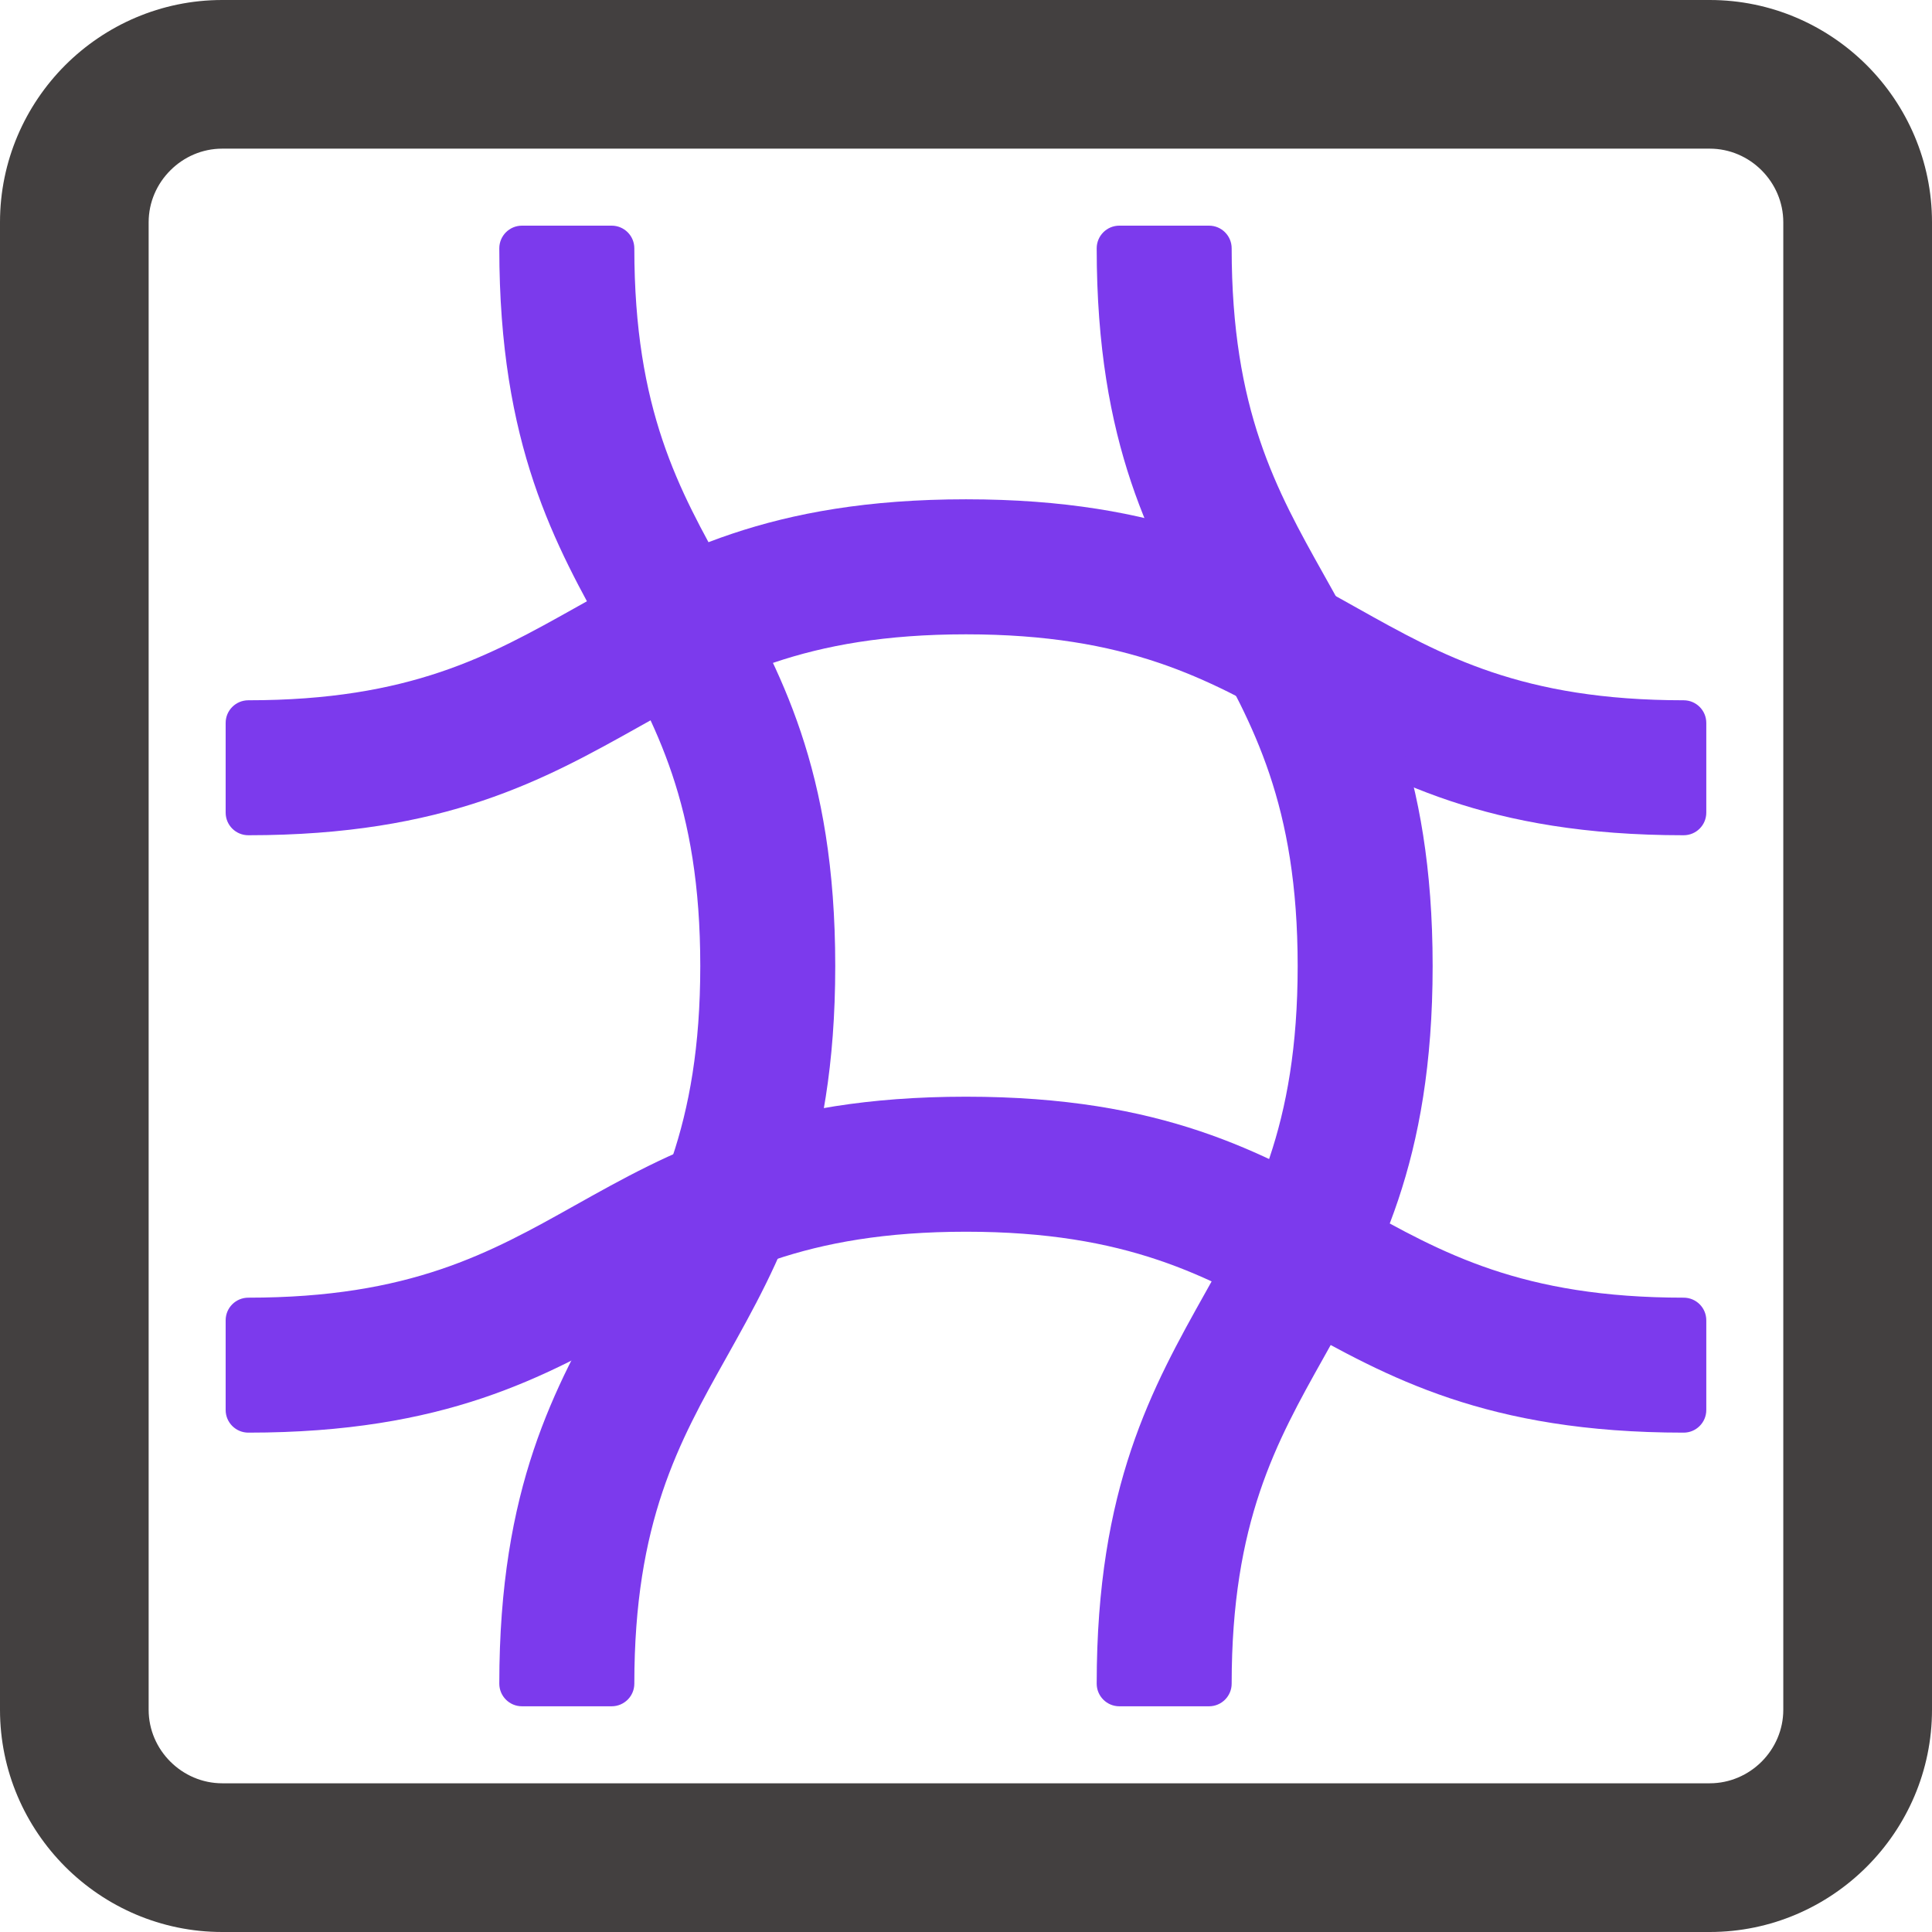 <svg id="SvgjsSvg1056" width="288" height="288" xmlns="http://www.w3.org/2000/svg" version="1.1" xmlns:xlink="http://www.w3.org/1999/xlink" xmlns:svgjs="http://svgjs.com/svgjs"><defs id="SvgjsDefs1057"></defs><g id="SvgjsG1058"><svg xmlns="http://www.w3.org/2000/svg" fill-rule="evenodd" clip-rule="evenodd" image-rendering="optimizeQuality" shape-rendering="geometricPrecision" text-rendering="geometricPrecision" viewBox="0 0 33.896 33.896" width="288" height="288"><polygon fill="none" points="0 0 33.896 0 33.896 33.896 0 33.896" class="selectable"></polygon><path fill-rule="nonzero" d="M29.996 2.608l-26.097 0c-0.353,0 -0.676,0.146 -0.91,0.381 -0.235,0.234 -0.381,0.557 -0.381,0.91l0 26.098c0,0.353 0.146,0.676 0.381,0.91 0.234,0.234 0.557,0.38 0.91,0.38l26.097 0c0.354,0 0.677,-0.146 0.911,-0.38 0.234,-0.234 0.38,-0.557 0.38,-0.91l0 -26.098c0,-0.353 -0.146,-0.676 -0.38,-0.91 -0.234,-0.235 -0.557,-0.381 -0.911,-0.381zm-26.097 -2.608l0 0 26.097 0c1.074,0 2.049,0.439 2.755,1.144 0.706,0.706 1.145,1.681 1.145,2.755l0 26.098c0,1.073 -0.439,2.048 -1.145,2.754 -0.706,0.706 -1.681,1.145 -2.755,1.145l-26.097 0c-1.074,0 -2.049,-0.439 -2.755,-1.145 -0.705,-0.706 -1.144,-1.681 -1.144,-2.754l0 -26.098c0,-1.074 0.439,-2.049 1.144,-2.755 0.706,-0.705 1.681,-1.144 2.755,-1.144z" fill="#434040" class="svgShape color000000-1 selectable"></path><path fill="#7c3aed" fill-rule="nonzero" d="M29.539 12.286c-2.839 0-4.237-.783-5.717-1.612-1.68-.941-3.417-1.914-6.874-1.914-3.457 0-5.195.973-6.874 1.914-1.48.829-2.879 1.612-5.717 1.612-.22 0-.398.178-.398.397l0 1.574c0 .22.178.397.398.397 3.457 0 5.194-.973 6.874-1.914 1.48-.828 2.878-1.611 5.717-1.611 2.839 0 4.237.783 5.717 1.611 1.68.941 3.417 1.914 6.874 1.914.219 0 .397-.177.397-.397l0-1.574c0-.219-.178-.397-.397-.397zM29.539 22.767c-2.839 0-4.237-.783-5.717-1.612-1.681-.941-3.418-1.914-6.874-1.914-3.457 0-5.194.973-6.874 1.914-1.48.829-2.879 1.612-5.717 1.612-.22 0-.398.177-.398.397l0 1.574c0 .219.178.397.398.397 3.456 0 5.193-.973 6.873-1.914 1.481-.828 2.879-1.611 5.718-1.611 2.839 0 4.237.783 5.717 1.611 1.68.941 3.417 1.914 6.874 1.914.219 0 .397-.178.397-.397l0-1.574c0-.22-.178-.397-.397-.397z" class="svgShape colore2311d-2 selectable"></path><path fill="#7c3aed" fill-rule="nonzero" d="M23.221 10.074c-.829-1.481-1.612-2.879-1.612-5.717 0-.22-.178-.398-.397-.398l-1.574 0c-.219 0-.397.178-.397.398 0 3.456.973 5.194 1.914 6.874.829 1.48 1.612 2.878 1.612 5.717 0 2.839-.783 4.237-1.612 5.717-.941 1.68-1.914 3.417-1.914 6.874 0 .219.178.397.397.397l1.574 0c.219 0 .397-.178.397-.397 0-2.839.783-4.237 1.612-5.717.941-1.68 1.914-3.417 1.914-6.874 0-3.457-.973-5.194-1.914-6.874zM12.741 10.074c-.829-1.481-1.612-2.879-1.612-5.717 0-.22-.178-.398-.398-.398l-1.573 0c-.22 0-.398.178-.398.398 0 3.456.973 5.193 1.914 6.873.829 1.481 1.612 2.879 1.612 5.718 0 2.839-.783 4.237-1.612 5.717-.941 1.68-1.914 3.417-1.914 6.874 0 .219.178.397.398.397l1.573 0c.22 0 .398-.178.398-.397 0-2.839.783-4.237 1.612-5.717.94-1.68 1.913-3.418 1.913-6.874 0-3.457-.973-5.194-1.913-6.874z" class="svgShape colore2311d-3 selectable"></path></svg></g></svg>